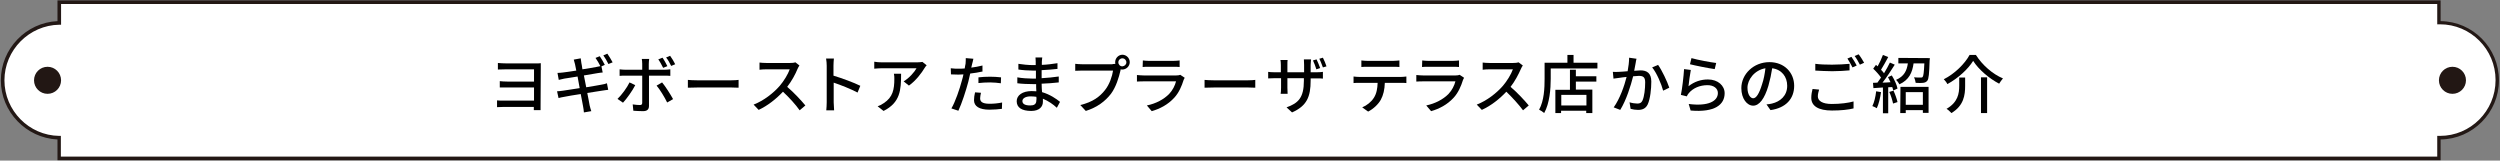 <?xml version="1.0" encoding="utf-8"?>
<!-- Generator: Adobe Illustrator 24.3.0, SVG Export Plug-In . SVG Version: 6.00 Build 0)  -->
<svg version="1.1" id="レイヤー_1" xmlns="http://www.w3.org/2000/svg" xmlns:xlink="http://www.w3.org/1999/xlink" x="0px"
	 y="0px" viewBox="0 0 1183 76" style="enable-background:new 0 0 1183 76;" xml:space="preserve">
<rect x="0" y="0" width="1183" height="76" fill="#808080" stroke="none"/>
<style type="text/css">
	.st0{fill:#FFFFFF;}
	.st1{fill:#231815;}
	.st2{fill:#221714;}
</style>
<g>
	<g>
		<g>
			<path class="st0" d="M1154.5,10.8c-0.1,0-0.3,0-0.4,0V1H28.1v9.8C13.2,11,1.3,23.1,1.3,38s11.9,27,26.8,27.2V75h1126v-9.8
				c0.1,0,0.3,0,0.4,0c15,0,27.2-12.2,27.2-27.2S1169.5,10.8,1154.5,10.8z"/>
			<path class="st1" d="M1154.9,75.8H27.2V66C12.4,65.3,0.4,52.9,0.4,38s11.9-27.3,26.8-28V0.2h1127.7V10
				c15.3,0.2,27.6,12.7,27.6,28s-12.4,27.8-27.6,28L1154.9,75.8L1154.9,75.8z M28.9,74.1h1124.4v-9.8h1.3
				c14.5,0,26.3-11.8,26.3-26.4s-11.8-26.4-26.3-26.4h-1.3V1.9H28.9v9.8h-0.8c-14.3,0.2-26,12-26,26.3S13.7,64.1,28,64.3h0.8v9.8
				H28.9z"/>
		</g>
		<circle class="st2" cx="22.5" cy="38" r="6.4"/>
		<circle class="st2" cx="1160.5" cy="38" r="6.4"/>
	</g>
	<g>
		<path d="M255.8,50.1c0,0.6,0,1.4,0,2h-3.2c0-0.4,0-0.9,0-1.5h-14.4c-1.1,0-2.4,0.1-3,0.1v-3.2c0.6,0.1,1.7,0.1,3,0.1h14.5v-6.2
			h-12.6c-1.3,0-2.8,0-3.6,0v-3c0.9,0.1,2.3,0.2,3.6,0.2h12.6v-5.8h-13c-1.1,0-3.3,0.1-4.1,0.1v-3.1c0.8,0.1,2.9,0.2,4.1,0.2h13.9
			c0.8,0,1.8,0,2.3-0.1c0,0.4,0,1.3,0,2.1L255.8,50.1L255.8,50.1z"/>
		<path d="M277.4,41.3c2.9-0.5,5.6-0.9,7-1.2c1.2-0.2,2.1-0.4,2.8-0.7l0.6,3.1c-0.7,0.1-1.8,0.2-2.9,0.4c-1.6,0.2-4.2,0.7-7,1.1
			c0.5,2.7,1,4.9,1.1,5.8c0.2,0.9,0.5,1.9,0.8,2.8l-3.5,0.6c-0.1-1-0.2-2-0.4-2.9c-0.1-0.8-0.6-3-1.1-5.8c-3.3,0.5-6.3,1-7.7,1.3
			c-1.2,0.2-2.1,0.4-2.8,0.6l-0.7-3.2c0.8,0,2-0.2,2.9-0.3c1.5-0.2,4.5-0.7,7.8-1.2l-1-5.5c-2.8,0.5-5.2,0.8-6.3,1
			c-1,0.2-1.8,0.4-2.6,0.6l-0.6-3.3c0.8,0,1.7-0.1,2.6-0.2c1.1-0.1,3.6-0.5,6.3-0.9c-0.3-1.5-0.5-2.5-0.6-3
			c-0.2-0.8-0.4-1.5-0.6-2.2l3.3-0.6c0.1,0.6,0.2,1.5,0.3,2.2c0.1,0.4,0.3,1.5,0.5,3c2.8-0.4,5.3-0.9,6.5-1.1c0.7-0.1,1.4-0.3,2-0.4
			c-0.6-1.2-1.5-2.8-2.3-3.9l2-0.8c0.8,1.1,1.8,2.9,2.4,4.1l-1.6,0.7l0.6,2.9c-0.6,0-1.6,0.2-2.4,0.3l-6.5,1.1L277.4,41.3z
			 M287.9,30.3c-0.6-1.3-1.6-3-2.4-4.1l1.9-0.8c0.8,1.1,1.9,3,2.5,4.1L287.9,30.3z"/>
		<path d="M300.6,40.3c-1.3,2.6-4.1,6.5-5.8,8.3l-2.6-1.8c2-1.9,4.5-5.3,5.7-7.8L300.6,40.3z M307.1,35.8v14.3
			c0,1.6-0.8,2.5-2.8,2.5c-1.4,0-3.2-0.1-4.6-0.2l-0.3-3c1.3,0.2,2.6,0.3,3.4,0.3s1.1-0.3,1.1-1.1V35.8h-8c-0.9,0-1.9,0-2.7,0.1
			v-3.1c0.8,0.1,1.7,0.2,2.7,0.2h8v-2.8c0-0.7-0.1-1.9-0.2-2.3h3.5c-0.1,0.4-0.2,1.7-0.2,2.4V33h7.5c0.8,0,1.9-0.1,2.7-0.2v3.1
			c-0.9-0.1-1.9-0.1-2.6-0.1H307.1z M313.3,39c1.6,1.9,4,5.7,5.2,7.9l-2.8,1.6c-1.2-2.5-3.4-6.1-5-8L313.3,39z M313.8,32.1
			c-0.6-1.2-1.5-2.9-2.3-4l2-0.8c0.8,1.1,1.7,2.8,2.3,4L313.8,32.1z M317.6,31.2c-0.6-1.3-1.5-2.9-2.4-4l1.9-0.8
			c0.8,1.1,1.9,2.9,2.4,4L317.6,31.2z"/>
		<path d="M325.4,37.8c1,0.1,2.8,0.2,4.4,0.2h16.3c1.5,0,2.6-0.1,3.4-0.2v3.7c-0.7,0-2-0.1-3.3-0.1h-16.3c-1.7,0-3.5,0.1-4.4,0.1
			v-3.7H325.4z"/>
		<path d="M378.3,31c-0.2,0.3-0.7,1-0.9,1.6c-1,2.5-2.8,5.8-4.9,8.5c3.1,2.6,6.7,6.5,8.6,8.8l-2.7,2.3c-1.9-2.7-4.9-6-7.9-8.8
			c-3.2,3.4-7.2,6.6-11.5,8.6l-2.4-2.5c4.9-1.9,9.4-5.5,12.3-8.8c2-2.3,4-5.6,4.8-7.9h-11c-1.2,0-2.8,0.1-3.3,0.2v-3.4
			c0.6,0.1,2.3,0.2,3.3,0.2h11.1c1.1,0,2.1-0.1,2.6-0.3L378.3,31z"/>
		<path d="M405.8,43.8c-3.2-1.7-8-3.6-11.3-4.7v9.3c0,0.9,0.1,2.8,0.2,3.8H391c0.1-1,0.2-2.7,0.2-3.8V31.1c0-1-0.1-2.3-0.3-3.4h3.7
			c-0.1,1-0.2,2.3-0.2,3.4v4.7c4,1.2,9.7,3.3,12.7,4.8L405.8,43.8z"/>
		<path d="M438.5,30.9c-0.3,0.3-0.8,0.9-1,1.3c-1.3,2.2-4.1,6-7.4,8.3l-2.5-2c2.6-1.5,5.2-4.5,6.1-6.2h-16.5c-1.2,0-2.2,0.1-3.5,0.2
			v-3.3c1.1,0.2,2.3,0.3,3.5,0.3H434c0.7,0,2-0.1,2.5-0.2L438.5,30.9z M426.4,34.9c0,7.8-0.4,13.6-8.3,17.6l-2.8-2.2
			c0.9-0.3,1.9-0.8,2.9-1.5c4.3-2.8,5-6.5,5-11.5c0-0.8,0-1.5-0.2-2.4C423,34.9,426.4,34.9,426.4,34.9z"/>
		<path d="M465.1,33.8c-1.9,0.4-3.9,0.8-6,1c-0.3,1.3-0.6,2.6-0.9,3.9c-1.1,4.2-3.1,10.3-4.7,13.7l-3.3-1.1c1.8-3,3.9-9.1,5-13.3
			c0.3-0.9,0.5-1.9,0.7-2.8c-0.8,0-1.6,0.1-2.4,0.1c-1.4,0-2.5-0.1-3.5-0.1l-0.1-2.9c1.4,0.2,2.5,0.2,3.6,0.2c0.9,0,1.9,0,3-0.1
			c0.1-0.9,0.3-1.7,0.4-2.2c0.1-1,0.1-2,0.1-2.7l3.6,0.3c-0.2,0.8-0.4,2-0.6,2.5l-0.4,1.7c1.8-0.2,3.6-0.6,5.3-1v2.8H465.1z
			 M464.2,43.9c-0.2,0.9-0.4,1.9-0.4,2.6c0,1.4,0.7,2.6,4.5,2.6c1.9,0,4-0.2,5.9-0.6l-0.1,3c-1.6,0.2-3.6,0.4-5.9,0.4
			c-4.8,0-7.3-1.6-7.3-4.5c0-1.2,0.2-2.5,0.5-3.7L464.2,43.9z M463,36.6c1.6-0.2,3.6-0.3,5.5-0.3c1.7,0,3.5,0.1,5.2,0.3l-0.1,2.8
			c-1.5-0.2-3.3-0.4-5-0.4c-2,0-3.8,0.1-5.6,0.3V36.6z"/>
		<path d="M500.1,51c-1.7-1.6-4-3.2-6.6-4.3c0,0.6,0,1.1,0,1.5c0,2.2-1.6,4.3-5.5,4.3c-4.5,0-6.9-1.6-6.9-4.6c0-2.8,2.7-4.8,7.1-4.8
			c0.8,0,1.5,0.1,2.2,0.1c-0.1-1.1-0.1-2.3-0.1-3.4h-1.6c-1.9,0-5.2-0.1-7.3-0.4v-2.8c1.9,0.4,5.5,0.6,7.3,0.6c0.5,0,1,0,1.5,0v-3.8
			c-0.5,0-1,0-1.5,0c-2,0-5-0.2-6.8-0.5v-2.7c1.8,0.3,4.8,0.6,6.7,0.6h1.5v-1.7c0-0.5-0.1-1.4-0.1-1.9h3.2c-0.1,0.5-0.1,1.2-0.2,2
			c0,0.3,0,0.9,0,1.5c2.5-0.1,4.8-0.4,7.4-0.8v2.7c-2.2,0.2-4.6,0.5-7.5,0.6V37c2.9-0.2,5.5-0.4,8.1-0.8V39
			c-2.8,0.3-5.2,0.5-8.1,0.6c0,1.3,0.1,2.8,0.2,4c3.8,1.1,6.8,3.2,8.5,4.6L500.1,51z M490.4,45.8c-0.9-0.1-1.7-0.2-2.7-0.2
			c-2.5,0-3.9,1-3.9,2.2c0,1.3,1.1,2.1,3.7,2.1c1.7,0,2.9-0.5,2.9-2.4C490.5,47.1,490.5,46.5,490.4,45.8z"/>
		<path d="M526.5,30.3c0.4,0,0.8,0,1.3-0.1c-0.1-0.3-0.1-0.5-0.1-0.8c0-1.9,1.6-3.5,3.4-3.5c1.9,0,3.5,1.6,3.5,3.5s-1.6,3.5-3.5,3.5
			c-0.3,0-0.5,0-0.8-0.1l-0.1,0.6c-0.7,3.1-2.1,7.8-4.5,11c-2.7,3.5-6.5,6.4-11.9,8.1l-2.6-2.8c5.9-1.4,9.3-4,11.7-7.1
			c2.1-2.6,3.4-6.5,3.8-9.2H512c-1.3,0-2.5,0.1-3.2,0.1v-3.3c0.8,0.1,2.2,0.2,3.2,0.2h14.5V30.3z M533,29.5c0-1-0.8-1.9-1.9-1.9
			c-1,0-1.9,0.8-1.9,1.9c0,1,0.8,1.9,1.9,1.9C532.2,31.3,533,30.5,533,29.5z"/>
		<path d="M560.6,36.8c-0.1,0.3-0.4,0.8-0.5,1c-0.9,2.9-2.2,6-4.4,8.4c-3.1,3.4-6.9,5.3-10.7,6.4l-2.3-2.7c4.4-0.9,8-2.9,10.5-5.4
			c1.7-1.8,2.8-4,3.3-6h-15.3c-0.7,0-2,0-3.2,0.1v-3.1c1.2,0.1,2.3,0.2,3.2,0.2h15.4c0.8,0,1.5-0.1,1.9-0.3L560.6,36.8z M540.8,28.6
			c0.8,0.1,1.9,0.2,2.8,0.2h11.7c1,0,2.2-0.1,2.9-0.2v3.1c-0.8-0.1-2-0.1-3-0.1h-11.7c-0.9,0-2,0-2.8,0.1L540.8,28.6L540.8,28.6z"/>
		<path d="M569.9,37.8c1,0.1,2.8,0.2,4.4,0.2h16.3c1.5,0,2.6-0.1,3.4-0.2v3.7c-0.7,0-2-0.1-3.3-0.1h-16.3c-1.7,0-3.5,0.1-4.4,0.1
			v-3.7H569.9z"/>
		<path d="M623,34.2c1.5,0,2.4-0.1,3-0.2v3.2c-0.5-0.1-1.5-0.1-3-0.1h-2.8v1c0,7.7-1.8,12-8.8,15.1l-2.6-2.4c5.6-2,8.2-4.6,8.2-12.6
			V37h-7.8v4.5c0,1.2,0.1,2.5,0.1,2.9H606c0.1-0.4,0.2-1.7,0.2-2.9V37h-3c-1.4,0-2.6,0.1-3.1,0.1V34c0.4,0.1,1.7,0.2,3.1,0.2h2.9
			v-3.4c0-1.1-0.1-2-0.2-2.4h3.4c-0.1,0.4-0.1,1.3-0.1,2.4v3.4h7.9v-3.5c0-1.2-0.1-2.2-0.1-2.6h3.4c0,0.5-0.2,1.4-0.2,2.6v3.5H623z
			 M622.9,32.8c-0.4-1.3-1-3-1.6-4.2l1.7-0.5c0.5,1.1,1.3,2.9,1.7,4.1L622.9,32.8z M626,31.9c-0.5-1.3-1.1-3-1.7-4.1l1.7-0.5
			c0.6,1.1,1.3,2.9,1.7,4.1L626,31.9z"/>
		<path d="M663,36.4c0.6,0,1.8-0.1,2.5-0.2v3.1c-0.7-0.1-1.7-0.1-2.5-0.1h-7.7c-0.1,3.2-0.7,5.8-1.9,8c-1.1,2-3.4,4.3-6,5.6l-2.8-2
			c2.2-0.9,4.3-2.6,5.5-4.5c1.3-2,1.7-4.4,1.8-7.1h-8.7c-0.9,0-1.9,0-2.7,0.1v-3.1c0.8,0.1,1.8,0.2,2.7,0.2H663z M647.1,31.6
			c-1,0-2.1,0-2.9,0.1v-3.1c0.9,0.1,1.9,0.2,2.9,0.2h12.1c0.9,0,2-0.1,3-0.2v3.1c-1-0.1-2.1-0.1-3-0.1H647.1z"/>
		<path d="M692.8,36.8c-0.2,0.3-0.4,0.8-0.5,1c-0.9,2.9-2.2,6-4.4,8.4c-3.1,3.4-6.9,5.3-10.7,6.4l-2.3-2.7c4.3-0.9,8-2.9,10.5-5.4
			c1.7-1.8,2.8-4,3.3-6h-15.3c-0.7,0-2,0-3.2,0.1v-3.1c1.2,0.1,2.3,0.2,3.2,0.2h15.4c0.8,0,1.5-0.1,1.9-0.3L692.8,36.8z M673,28.6
			c0.8,0.1,1.9,0.2,2.8,0.2h11.7c1,0,2.2-0.1,2.9-0.2v3.1c-0.8-0.1-2-0.1-3-0.1h-11.7c-0.9,0-2,0-2.8,0.1L673,28.6L673,28.6z"/>
		<path d="M720.6,31c-0.2,0.3-0.7,1-0.9,1.6c-1.1,2.5-2.8,5.8-4.9,8.5c3.1,2.6,6.7,6.5,8.6,8.8l-2.7,2.3c-2-2.7-5-6-7.9-8.8
			c-3.2,3.4-7.2,6.6-11.6,8.6l-2.4-2.5c4.9-1.9,9.4-5.5,12.3-8.8c2-2.3,4-5.6,4.8-7.9h-11c-1.2,0-2.8,0.1-3.3,0.2v-3.4
			c0.6,0.1,2.3,0.2,3.3,0.2H716c1.1,0,2.1-0.1,2.6-0.3L720.6,31z"/>
		<path d="M755.9,29.7v2.7h-22.1v4.9c0,4.7-0.5,11.6-3.1,16.2c-0.5-0.5-1.7-1.3-2.4-1.6c2.4-4.3,2.6-10.3,2.6-14.6v-7.6h10.8V26h2.9
			v3.7H755.9z M745.7,36.1h9.7v2.5h-9.7v3.8h7.8v11.1h-2.9v-1.1h-11.9v1.1H736v-11h6.9V33h2.8L745.7,36.1L745.7,36.1z M750.7,44.9
			h-11.9v5h11.9V44.9z"/>
		<path d="M774.4,27.8c-0.2,0.6-0.3,1.4-0.4,2c-0.2,0.9-0.4,2.3-0.7,3.7c1.2-0.1,2.3-0.2,3-0.2c2.9,0,5.1,1.2,5.1,5.3
			c0,3.5-0.5,8.2-1.7,10.8c-1,2-2.5,2.6-4.6,2.6c-1.1,0-2.5-0.2-3.5-0.5l-0.5-3.1c1.2,0.4,2.8,0.6,3.7,0.6c1.1,0,1.9-0.3,2.4-1.4
			c0.9-1.9,1.3-5.6,1.3-8.7c0-2.5-1.1-3-3-3c-0.6,0-1.6,0.1-2.7,0.2c-1.1,4.4-3.2,11.2-6.1,15.9l-3.1-1.2c2.9-4,5.1-10.3,6.1-14.4
			c-1.3,0.1-2.5,0.3-3.2,0.4c-0.8,0.1-2.1,0.3-3,0.4l-0.3-3.2c1,0.1,1.9,0,2.8,0c1,0,2.6-0.2,4.2-0.3c0.4-2.2,0.7-4.4,0.7-6.4
			L774.4,27.8z M784.6,30.7c1.8,2.5,4.4,8,5.3,10.8l-2.9,1.4c-0.8-3.1-3.1-8.5-5.2-11L784.6,30.7z"/>
		<path d="M799,40.8c2.8-2.2,5.9-3.2,9.2-3.2c4.8,0,7.9,3,7.9,6.5c0,5.4-4.6,9.2-16.1,8.2l-0.9-3.1c9.2,1.2,13.8-1.3,13.8-5.2
			c0-2.2-2-3.7-4.9-3.7c-3.7,0-6.8,1.4-8.8,3.7c-0.5,0.6-0.8,1.1-1,1.6l-2.8-0.7c0.6-2.8,1.3-8.8,1.5-12.2l3.2,0.4
			C799.7,35,799.2,39,799,40.8z M800.4,27.5c2.7,0.8,9.1,2,11.7,2.3l-0.7,2.9c-2.9-0.4-9.4-1.7-11.7-2.3L800.4,27.5z"/>
		<path d="M835.9,49.4c1-0.1,1.9-0.2,2.6-0.4c3.8-0.9,7.2-3.6,7.2-8.4c0-4.3-2.6-7.7-7.1-8.3c-0.4,2.7-1,5.5-1.8,8.3
			c-1.8,6.1-4.3,9.4-7.2,9.4s-5.6-3.3-5.6-8.3c0-6.6,5.8-12.3,13.3-12.3c7.1,0,11.7,5,11.7,11.2s-4,10.5-11.2,11.5L835.9,49.4z
			 M833.8,39.9c0.8-2.3,1.3-5,1.6-7.6c-5.3,0.9-8.5,5.5-8.5,9.2c0,3.4,1.5,5,2.7,5C831,46.5,832.4,44.5,833.8,39.9z"/>
		<path d="M860.8,42.4c-0.3,1.1-0.6,2.1-0.6,3.2c0,2.1,2.1,3.6,6.6,3.6c4,0,7.9-0.5,10.3-1.2v3.3c-2.3,0.6-6,1-10.2,1
			c-6.4,0-9.8-2.1-9.8-6c0-1.6,0.3-3,0.6-4.2L860.8,42.4z M859,30.2c2.2,0.3,4.9,0.4,7.9,0.4c2.9,0,6.1-0.2,8.3-0.4v3.1
			c-2,0.2-5.5,0.4-8.2,0.4c-3,0-5.6-0.2-8-0.3V30.2z M878.6,31l-2,0.9c-0.6-1.2-1.6-3-2.4-4.2l1.9-0.8C876.9,28,878,29.8,878.6,31z
			 M882.1,29.7l-2,0.9c-0.7-1.3-1.6-3-2.5-4.1l1.9-0.8C880.4,26.8,881.5,28.6,882.1,29.7z"/>
		<path d="M890.1,43.6c-0.4,2.8-1.1,5.7-2,7.6c-0.4-0.3-1.6-0.8-2.1-1c0.9-1.8,1.5-4.4,1.8-7L890.1,43.6z M895.2,35.7
			c1.2,1.9,2.4,4.5,2.7,6.2l-2,0.9c-0.1-0.5-0.3-1-0.5-1.6l-1.9,0.1v12.3H891V41.4c-1.7,0.1-3.2,0.2-4.5,0.3l-0.2-2.5l2.1-0.1
			c0.5-0.7,1.1-1.5,1.7-2.4c-0.9-1.3-2.4-3-3.7-4.2l1.3-1.8c0.3,0.2,0.5,0.4,0.8,0.7c0.9-1.6,1.9-3.8,2.5-5.4l2.5,1
			c-1.1,2-2.3,4.3-3.4,6c0.5,0.6,1.1,1.1,1.4,1.7c1.1-1.8,2.1-3.6,2.8-5.1l2.3,1c-1.7,2.7-3.8,6-5.8,8.5c1.2,0,2.5-0.1,3.8-0.2
			c-0.4-0.8-0.8-1.7-1.2-2.4L895.2,35.7z M896,42.9c0.8,1.7,1.6,4,1.9,5.4l-2.1,0.7c-0.3-1.5-1-3.8-1.8-5.5L896,42.9z M913.2,27.5
			c0,0,0,0.7-0.1,1.1c-0.2,6.3-0.4,8.7-1.1,9.6c-0.5,0.6-1.1,0.9-2,1c-0.7,0.1-2.1,0.1-3.5,0c-0.1-0.8-0.4-1.9-0.8-2.6
			c1.3,0.1,2.5,0.1,3.1,0.1c0.5,0,0.8,0,1-0.3c0.4-0.5,0.6-2.2,0.8-6.4h-5.1c-0.6,4.3-2.1,7.8-6.7,9.9c-0.3-0.6-1-1.6-1.6-2.1
			c3.9-1.7,5.1-4.4,5.6-7.8h-4.5v-2.6L913.2,27.5L913.2,27.5z M899.3,41.1h13.3v12.3h-2.7v-1.3h-8.1v1.4h-2.6L899.3,41.1L899.3,41.1
			z M901.8,43.6v6h8.1v-6H901.8z"/>
		<path d="M921.5,39.8c-0.3-0.7-1.1-1.7-1.7-2.3c5.2-2.6,10-7.4,12.2-11.5h3c3.1,4.9,8,9.1,12.8,11.1c-0.7,0.8-1.3,1.7-1.8,2.5
			c-4.8-2.5-9.8-6.8-12.3-10.8C931.3,32.7,926.6,37,921.5,39.8z M929.9,36.8v3.9c0,4.2-0.6,9.3-6.5,12.8c-0.5-0.6-1.6-1.6-2.3-2
			c5.4-3.1,6-7.3,6-10.9v-3.9h2.8V36.8z M940.3,36.6v16.9h-2.9V36.6H940.3z"/>
	</g>
</g>
</svg>
